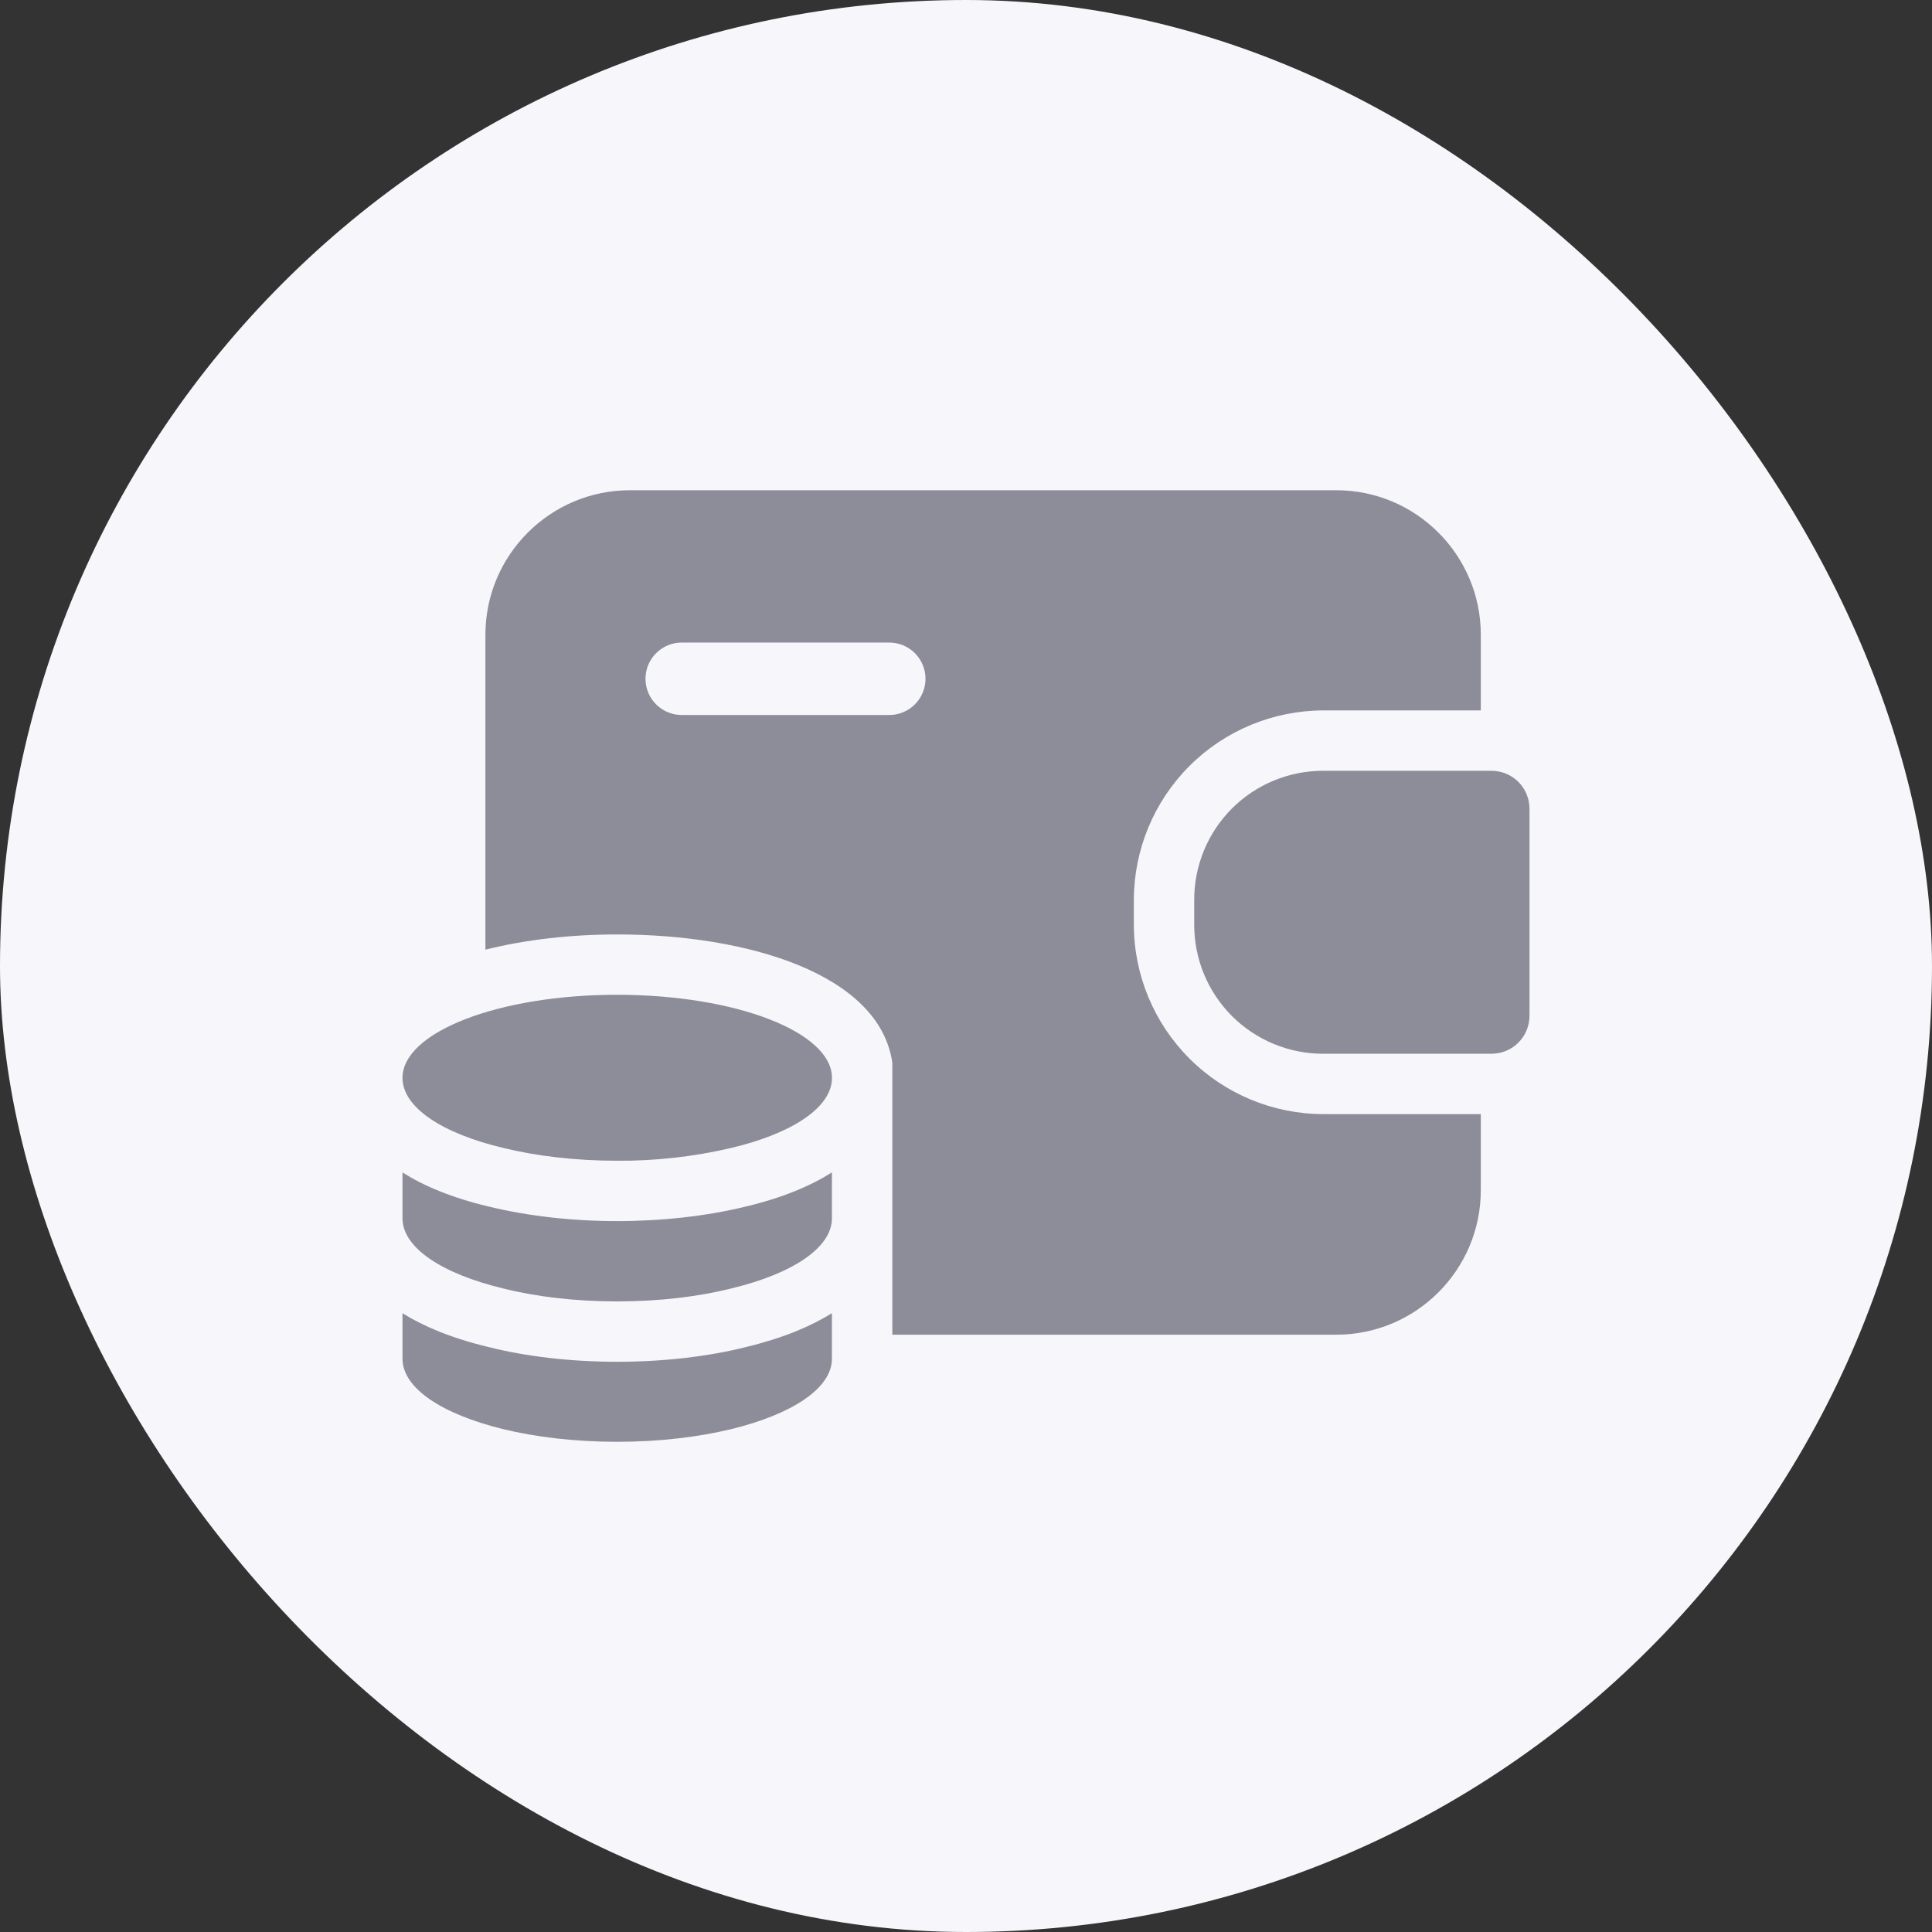 <svg width="48" height="48" viewBox="0 0 48 48" fill="none" xmlns="http://www.w3.org/2000/svg">
<rect x="0" y="0" width="48" height="48" fill="#333333" stroke="none"/>
<rect width="48" height="48" rx="24" fill="#F7F6FA"/>
<path d="M38 20.1V25.23C38 25.76 37.58 26.18 37.05 26.18H32.88C32.458 26.181 32.04 26.099 31.65 25.938C31.26 25.777 30.906 25.541 30.607 25.243C30.309 24.944 30.073 24.59 29.912 24.2C29.751 23.81 29.669 23.392 29.67 22.97V22.36C29.669 21.938 29.751 21.52 29.912 21.13C30.073 20.74 30.309 20.386 30.607 20.087C30.906 19.789 31.26 19.552 31.65 19.392C32.04 19.231 32.458 19.149 32.88 19.15H37.05C37.58 19.15 38 19.57 38 20.1ZM20.67 26.78C20.67 27.518 19.67 28.165 18.164 28.521C17.236 28.738 16.285 28.845 15.332 28.838C14.298 28.838 13.326 28.722 12.507 28.521C11 28.165 10 27.518 10 26.78C10 25.641 12.388 24.715 15.332 24.715C18.282 24.716 20.67 25.641 20.67 26.78ZM18.51 29.981C17.556 30.213 16.453 30.338 15.331 30.338C14.215 30.338 13.114 30.213 12.149 29.978C11.213 29.757 10.521 29.458 10 29.13V30.268C10 31.006 10.993 31.647 12.492 32.009C13.311 32.216 14.29 32.333 15.331 32.333C16.379 32.333 17.351 32.216 18.177 32.009C19.677 31.647 20.669 31.006 20.669 30.268V29.128C20.147 29.458 19.451 29.758 18.51 29.981ZM18.53 33.468C17.581 33.706 16.47 33.833 15.331 33.833C14.188 33.833 13.08 33.705 12.125 33.464C11.205 33.242 10.518 32.95 10 32.627V33.757C10 34.495 10.993 35.136 12.492 35.504C13.311 35.705 14.29 35.821 15.331 35.821C16.379 35.821 17.351 35.704 18.177 35.504C19.677 35.135 20.669 34.494 20.669 33.757V32.626C20.149 32.95 19.458 33.244 18.53 33.468Z" fill="#8D8C99"/>
<path d="M32.88 17.65H36.79V15.77C36.79 13.79 35.18 12.18 33.2 12.18H15.65C13.67 12.18 12.06 13.79 12.06 15.77V23.594C13.07 23.341 14.201 23.216 15.331 23.216C18.567 23.216 21.854 24.195 22.17 26.407V33.16H33.2C35.18 33.16 36.79 31.55 36.79 29.57V27.68H32.88C31.631 27.679 30.434 27.182 29.551 26.299C28.668 25.416 28.171 24.219 28.17 22.97V22.36C28.172 21.111 28.668 19.914 29.551 19.031C30.434 18.148 31.631 17.652 32.88 17.65ZM22.094 17.764H16.937C16.698 17.764 16.469 17.669 16.301 17.5C16.132 17.332 16.037 17.103 16.037 16.864C16.037 16.625 16.132 16.396 16.301 16.228C16.469 16.059 16.698 15.964 16.937 15.964H22.093C22.211 15.964 22.328 15.987 22.438 16.032C22.547 16.078 22.646 16.144 22.73 16.227C22.813 16.311 22.88 16.41 22.925 16.519C22.97 16.628 22.994 16.745 22.994 16.863C22.994 16.982 22.97 17.099 22.925 17.208C22.88 17.317 22.814 17.416 22.73 17.5C22.647 17.584 22.548 17.65 22.438 17.695C22.329 17.741 22.212 17.764 22.094 17.764Z" fill="#8D8C99"/>
</svg>
